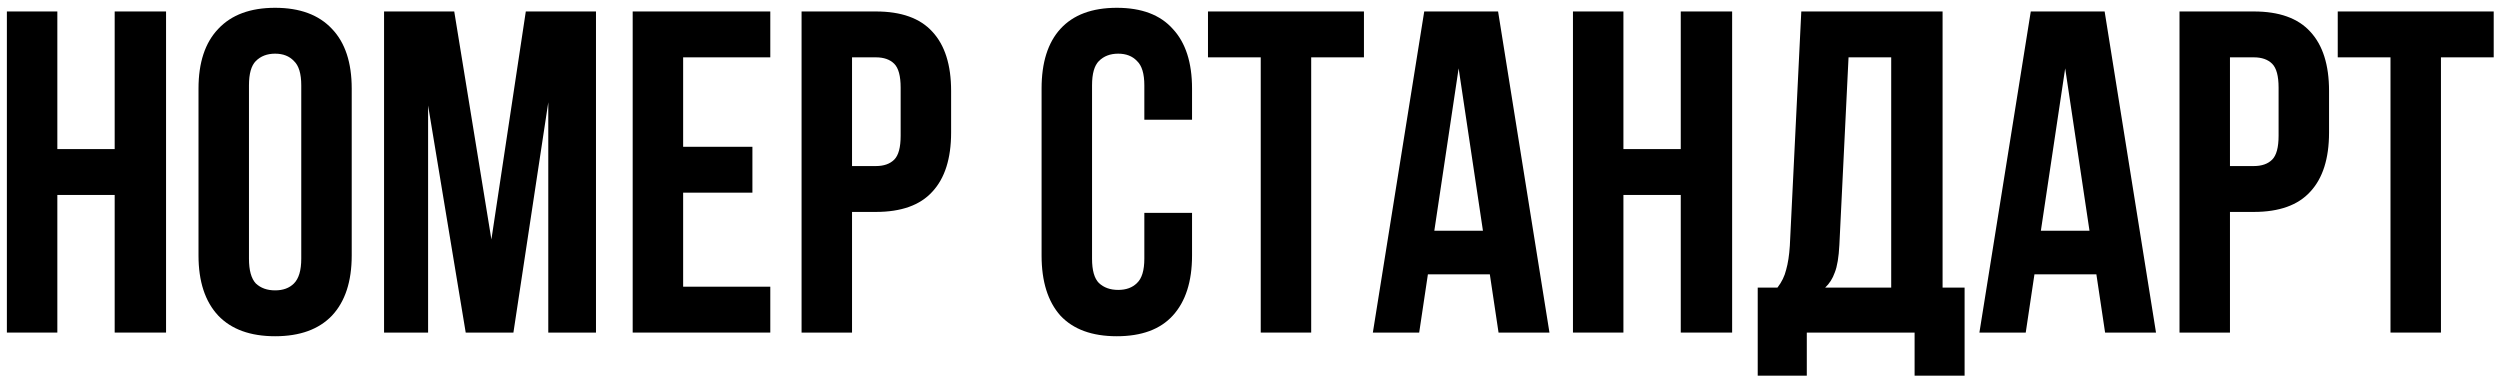 <?xml version="1.0" encoding="UTF-8"?> <svg xmlns="http://www.w3.org/2000/svg" width="218" height="33" viewBox="0 0 218 33" fill="none"> <path d="M5 29H0.6V1H5V13H10V1H14.48V29H10V17H5V29Z" fill="black"></path> <path d="M21.71 22.56C21.71 23.573 21.91 24.293 22.31 24.72C22.737 25.12 23.297 25.32 23.99 25.32C24.684 25.32 25.23 25.12 25.63 24.72C26.057 24.293 26.27 23.573 26.27 22.56V7.44C26.27 6.427 26.057 5.72 25.63 5.32C25.23 4.893 24.684 4.68 23.99 4.68C23.297 4.68 22.737 4.893 22.31 5.32C21.91 5.72 21.71 6.427 21.71 7.44V22.56ZM17.31 7.72C17.31 5.453 17.884 3.72 19.03 2.52C20.177 1.293 21.83 0.68 23.99 0.68C26.15 0.68 27.804 1.293 28.95 2.52C30.097 3.72 30.67 5.453 30.67 7.72V22.28C30.67 24.547 30.097 26.293 28.95 27.52C27.804 28.72 26.15 29.32 23.99 29.32C21.83 29.32 20.177 28.72 19.03 27.52C17.884 26.293 17.31 24.547 17.31 22.28V7.72Z" fill="black"></path> <path d="M42.85 20.88L45.85 1H51.97V29H47.81V8.92L44.77 29H40.61L37.33 9.2V29H33.49V1H39.61L42.85 20.88Z" fill="black"></path> <path d="M59.57 12.8H65.61V16.8H59.57V25H67.17V29H55.17V1H67.17V5H59.57V12.8Z" fill="black"></path> <path d="M76.377 1C78.59 1 80.23 1.587 81.297 2.76C82.39 3.933 82.937 5.653 82.937 7.92V11.56C82.937 13.827 82.39 15.547 81.297 16.72C80.23 17.893 78.59 18.48 76.377 18.48H74.297V29H69.897V1H76.377ZM74.297 5V14.48H76.377C77.07 14.48 77.603 14.293 77.977 13.92C78.35 13.547 78.537 12.853 78.537 11.84V7.64C78.537 6.627 78.35 5.933 77.977 5.56C77.603 5.187 77.07 5 76.377 5H74.297Z" fill="black"></path> <path d="M103.946 18.56V22.28C103.946 24.547 103.386 26.293 102.266 27.52C101.173 28.72 99.546 29.32 97.386 29.32C95.226 29.32 93.586 28.72 92.466 27.52C91.373 26.293 90.826 24.547 90.826 22.28V7.72C90.826 5.453 91.373 3.72 92.466 2.52C93.586 1.293 95.226 0.68 97.386 0.68C99.546 0.68 101.173 1.293 102.266 2.52C103.386 3.72 103.946 5.453 103.946 7.72V10.44H99.786V7.44C99.786 6.427 99.573 5.72 99.146 5.32C98.746 4.893 98.199 4.68 97.506 4.68C96.813 4.68 96.253 4.893 95.826 5.32C95.426 5.72 95.226 6.427 95.226 7.44V22.56C95.226 23.573 95.426 24.28 95.826 24.68C96.253 25.08 96.813 25.28 97.506 25.28C98.199 25.28 98.746 25.08 99.146 24.68C99.573 24.28 99.786 23.573 99.786 22.56V18.56H103.946Z" fill="black"></path> <path d="M105.336 1H118.936V5H114.336V29H109.936V5H105.336V1Z" fill="black"></path> <path d="M135.113 29H130.673L129.913 23.92H124.513L123.753 29H119.713L124.193 1H130.633L135.113 29ZM125.073 20.12H129.313L127.193 5.96L125.073 20.12Z" fill="black"></path> <path d="M141.562 29H137.162V1H141.562V13H146.562V1H151.042V29H146.562V17H141.562V29Z" fill="black"></path> <path d="M166.953 32.76V29H157.553V32.76H153.273V25.08H154.993C155.366 24.6 155.619 24.08 155.753 23.52C155.913 22.96 156.019 22.267 156.073 21.44L157.073 1H169.393V25.08H171.313V32.76H166.953ZM160.393 21.36C160.339 22.427 160.206 23.227 159.993 23.76C159.806 24.293 159.526 24.733 159.153 25.08H164.913V5H161.193L160.393 21.36Z" fill="black"></path> <path d="M188.004 29H183.564L182.804 23.92H177.404L176.644 29H172.604L177.084 1H183.524L188.004 29ZM177.964 20.12H182.204L180.084 5.96L177.964 20.12Z" fill="black"></path> <path d="M196.533 1C198.746 1 200.386 1.587 201.453 2.76C202.546 3.933 203.093 5.653 203.093 7.92V11.56C203.093 13.827 202.546 15.547 201.453 16.72C200.386 17.893 198.746 18.48 196.533 18.48H194.453V29H190.053V1H196.533ZM194.453 5V14.48H196.533C197.226 14.48 197.76 14.293 198.133 13.92C198.506 13.547 198.693 12.853 198.693 11.84V7.64C198.693 6.627 198.506 5.933 198.133 5.56C197.76 5.187 197.226 5 196.533 5H194.453Z" fill="black"></path> <path d="M203.851 1H217.451V5H212.851V29H208.451V5H203.851V1Z" fill="black"></path> </svg> 